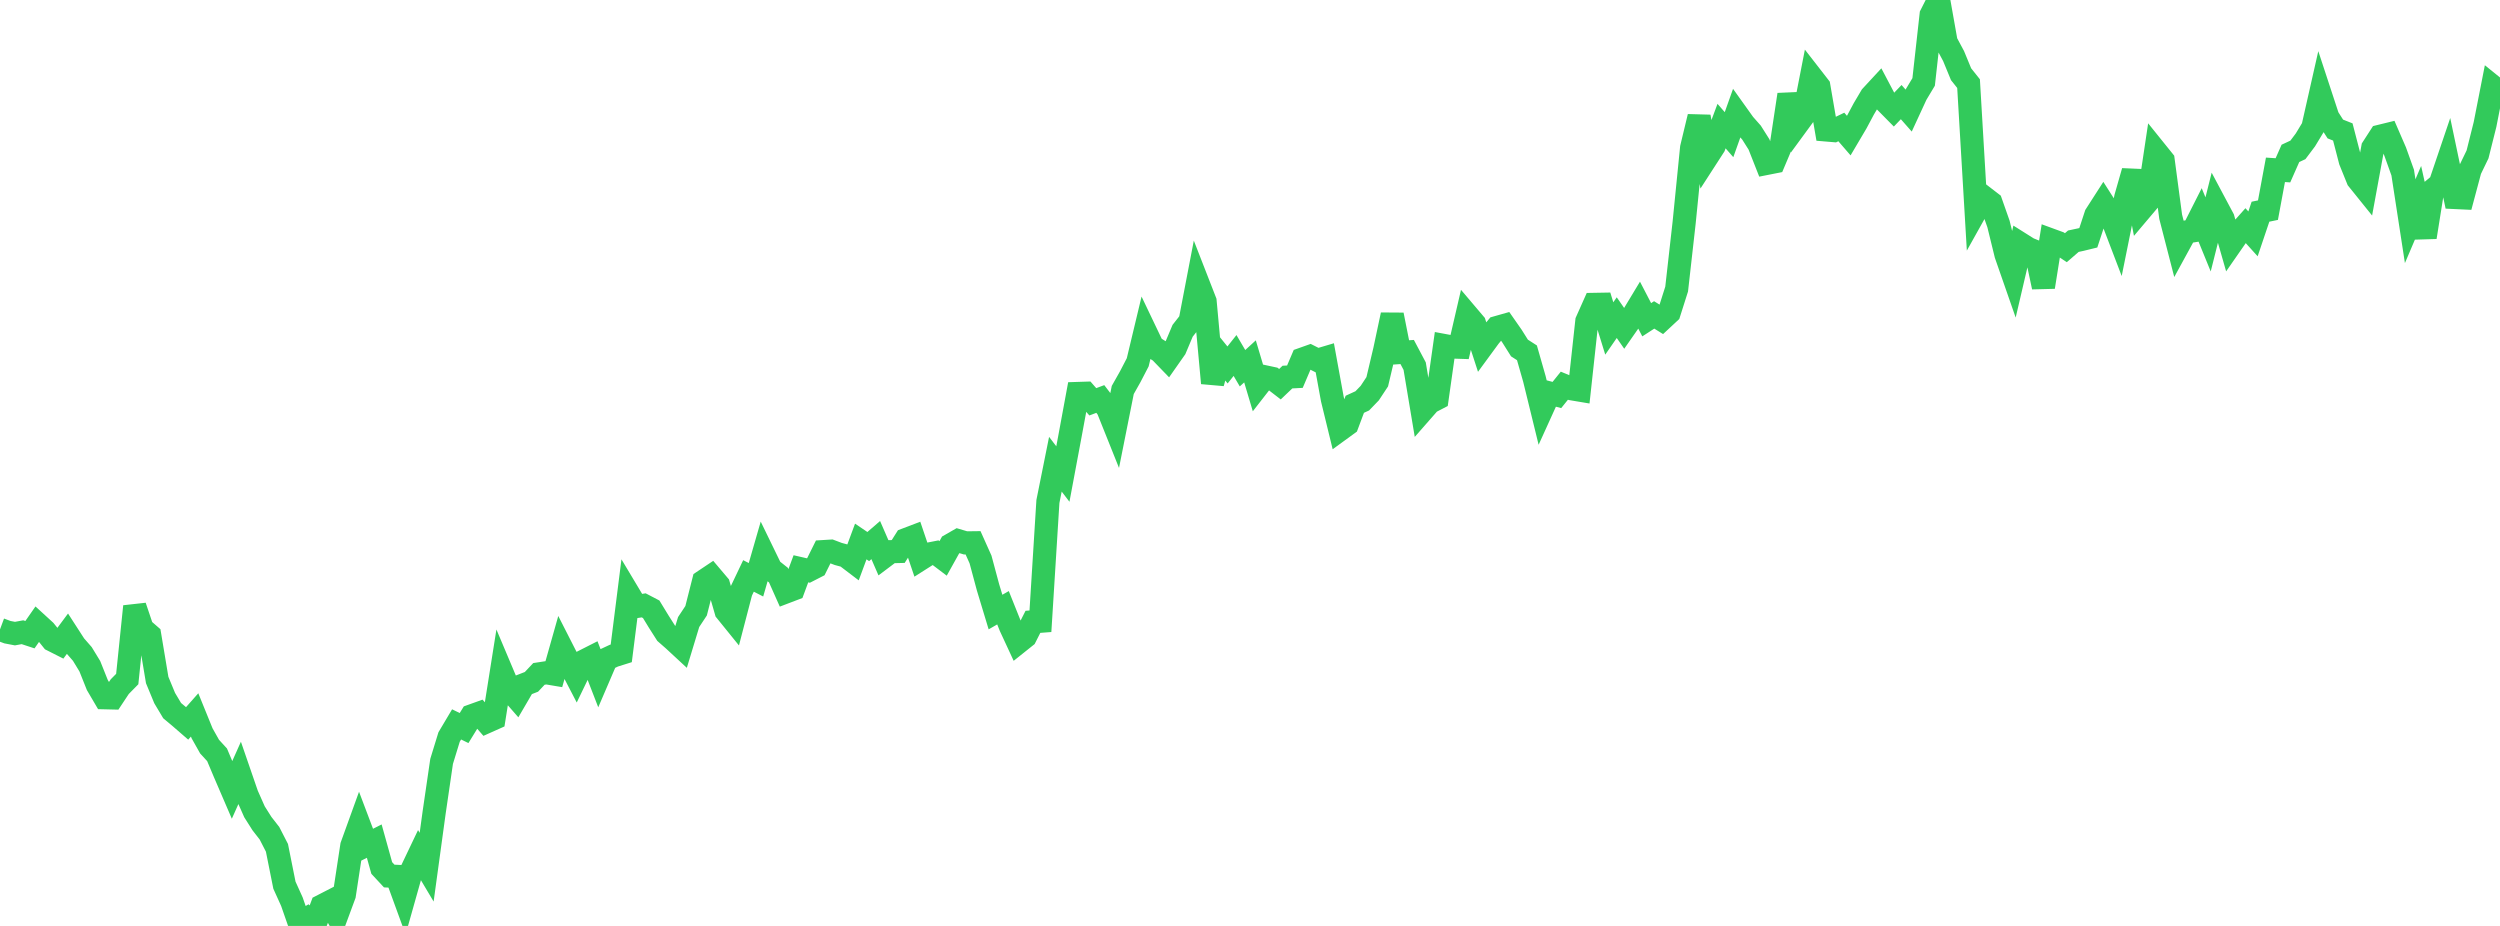 <?xml version="1.0" standalone="no"?>
<!DOCTYPE svg PUBLIC "-//W3C//DTD SVG 1.1//EN" "http://www.w3.org/Graphics/SVG/1.1/DTD/svg11.dtd">

<svg width="135" height="50" viewBox="0 0 135 50" preserveAspectRatio="none" 
  xmlns="http://www.w3.org/2000/svg"
  xmlns:xlink="http://www.w3.org/1999/xlink">


<polyline points="0.0, 33.988 0.404, 34.138 0.808, 34.215 1.213, 34.14 1.617, 34.273 2.021, 33.692 2.425, 34.062 2.829, 34.565 3.234, 34.77 3.638, 34.226 4.042, 34.851 4.446, 35.313 4.85, 35.976 5.254, 36.987 5.659, 37.678 6.063, 37.688 6.467, 37.079 6.871, 36.668 7.275, 32.747 7.68, 33.95 8.084, 34.301 8.488, 36.72 8.892, 37.697 9.296, 38.374 9.701, 38.713 10.105, 39.063 10.509, 38.606 10.913, 39.6 11.317, 40.317 11.722, 40.76 12.126, 41.719 12.53, 42.657 12.934, 41.753 13.338, 42.925 13.743, 43.838 14.147, 44.476 14.551, 44.995 14.955, 45.782 15.359, 47.799 15.763, 48.692 16.168, 49.856 16.572, 49.613 16.976, 50.0 17.38, 48.92 17.784, 48.712 18.189, 49.417 18.593, 48.325 18.997, 45.674 19.401, 44.556 19.805, 45.624 20.21, 45.42 20.614, 46.871 21.018, 47.306 21.422, 47.324 21.826, 48.432 22.231, 46.996 22.635, 46.149 23.039, 46.828 23.443, 43.879 23.847, 41.115 24.251, 39.798 24.656, 39.117 25.06, 39.315 25.464, 38.658 25.868, 38.513 26.272, 38.977 26.677, 38.796 27.081, 36.25 27.485, 37.207 27.889, 37.669 28.293, 36.977 28.698, 36.82 29.102, 36.391 29.506, 36.329 29.91, 36.397 30.314, 34.968 30.719, 35.763 31.123, 36.54 31.527, 35.702 31.931, 35.497 32.335, 36.54 32.74, 35.597 33.144, 35.408 33.548, 35.281 33.952, 32.078 34.356, 32.753 34.76, 32.689 35.165, 32.901 35.569, 33.563 35.973, 34.198 36.377, 34.552 36.781, 34.926 37.186, 33.591 37.59, 32.98 37.994, 31.385 38.398, 31.115 38.802, 31.592 39.207, 33 39.611, 33.499 40.015, 31.948 40.419, 31.1 40.823, 31.308 41.228, 29.904 41.632, 30.736 42.036, 31.056 42.44, 31.963 42.844, 31.809 43.249, 30.715 43.653, 30.808 44.057, 30.601 44.461, 29.787 44.865, 29.762 45.269, 29.915 45.674, 30.024 46.078, 30.331 46.482, 29.241 46.886, 29.514 47.29, 29.164 47.695, 30.095 48.099, 29.791 48.503, 29.781 48.907, 29.142 49.311, 28.988 49.716, 30.185 50.12, 29.928 50.524, 29.848 50.928, 30.154 51.332, 29.428 51.737, 29.196 52.141, 29.316 52.545, 29.311 52.949, 30.213 53.353, 31.717 53.757, 33.051 54.162, 32.818 54.566, 33.827 54.97, 34.699 55.374, 34.376 55.778, 33.579 56.183, 33.548 56.587, 27.079 56.991, 25.068 57.395, 25.598 57.799, 23.44 58.204, 21.248 58.608, 21.235 59.012, 21.697 59.416, 21.545 59.82, 22.073 60.225, 23.084 60.629, 21.059 61.033, 20.342 61.437, 19.564 61.841, 17.877 62.246, 18.725 62.65, 18.979 63.054, 19.397 63.458, 18.821 63.862, 17.862 64.266, 17.348 64.671, 15.239 65.075, 16.276 65.479, 20.687 65.883, 19.209 66.287, 19.707 66.692, 19.196 67.096, 19.884 67.5, 19.514 67.904, 20.868 68.308, 20.349 68.713, 20.436 69.117, 20.747 69.521, 20.362 69.925, 20.341 70.329, 19.393 70.734, 19.249 71.138, 19.453 71.542, 19.333 71.946, 21.546 72.35, 23.205 72.754, 22.911 73.159, 21.831 73.563, 21.646 73.967, 21.227 74.371, 20.615 74.775, 18.906 75.18, 17.002 75.584, 19.036 75.988, 19.008 76.392, 19.771 76.796, 22.19 77.201, 21.728 77.605, 21.518 78.009, 18.663 78.413, 18.738 78.817, 18.751 79.222, 17.003 79.626, 17.479 80.03, 18.724 80.434, 18.173 80.838, 17.686 81.243, 17.571 81.647, 18.15 82.051, 18.792 82.455, 19.052 82.859, 20.466 83.263, 22.115 83.668, 21.223 84.072, 21.33 84.476, 20.827 84.88, 20.995 85.284, 21.063 85.689, 17.344 86.093, 16.437 86.497, 16.43 86.901, 17.737 87.305, 17.153 87.71, 17.738 88.114, 17.158 88.518, 16.488 88.922, 17.266 89.326, 17.005 89.731, 17.257 90.135, 16.881 90.539, 15.61 90.943, 12.025 91.347, 7.985 91.751, 6.304 92.156, 8.517 92.56, 7.892 92.964, 6.809 93.368, 7.272 93.772, 6.135 94.177, 6.702 94.581, 7.159 94.985, 7.798 95.389, 8.824 95.793, 8.744 96.198, 7.785 96.602, 5.11 97.006, 6.772 97.41, 6.22 97.814, 4.148 98.219, 4.669 98.623, 7.018 99.027, 7.052 99.431, 6.857 99.835, 7.324 100.24, 6.638 100.644, 5.882 101.048, 5.199 101.452, 4.762 101.856, 5.528 102.26, 5.937 102.665, 5.514 103.069, 5.972 103.473, 5.097 103.877, 4.424 104.281, 0.801 104.686, 0.0 105.09, 2.274 105.494, 3.028 105.898, 4.008 106.302, 4.515 106.707, 11.36 107.111, 10.637 107.515, 10.948 107.919, 12.097 108.323, 13.745 108.728, 14.908 109.132, 13.178 109.536, 13.432 109.94, 13.596 110.344, 15.498 110.749, 12.959 111.153, 13.107 111.557, 13.375 111.961, 13.025 112.365, 12.939 112.769, 12.84 113.174, 11.608 113.578, 10.979 113.982, 11.612 114.386, 12.669 114.79, 10.668 115.195, 9.25 115.599, 11.336 116.003, 10.858 116.407, 8.161 116.811, 8.663 117.216, 11.703 117.62, 13.271 118.024, 12.531 118.428, 12.465 118.832, 11.666 119.237, 12.658 119.641, 11.05 120.045, 11.808 120.449, 13.216 120.853, 12.634 121.257, 12.18 121.662, 12.629 122.066, 11.432 122.47, 11.348 122.874, 9.17 123.278, 9.197 123.683, 8.282 124.087, 8.094 124.491, 7.556 124.895, 6.887 125.299, 5.102 125.704, 6.334 126.108, 6.966 126.512, 7.126 126.916, 8.682 127.32, 9.681 127.725, 10.184 128.129, 7.982 128.533, 7.356 128.937, 7.257 129.341, 8.189 129.746, 9.32 130.15, 11.944 130.554, 10.995 130.958, 12.807 131.362, 10.274 131.766, 9.936 132.171, 8.74 132.575, 10.665 132.979, 10.684 133.383, 9.173 133.787, 8.338 134.192, 6.72 134.596, 4.66 135.0, 4.986" fill="none" stroke="#32ca5b" stroke-width="1.25"/>

</svg>